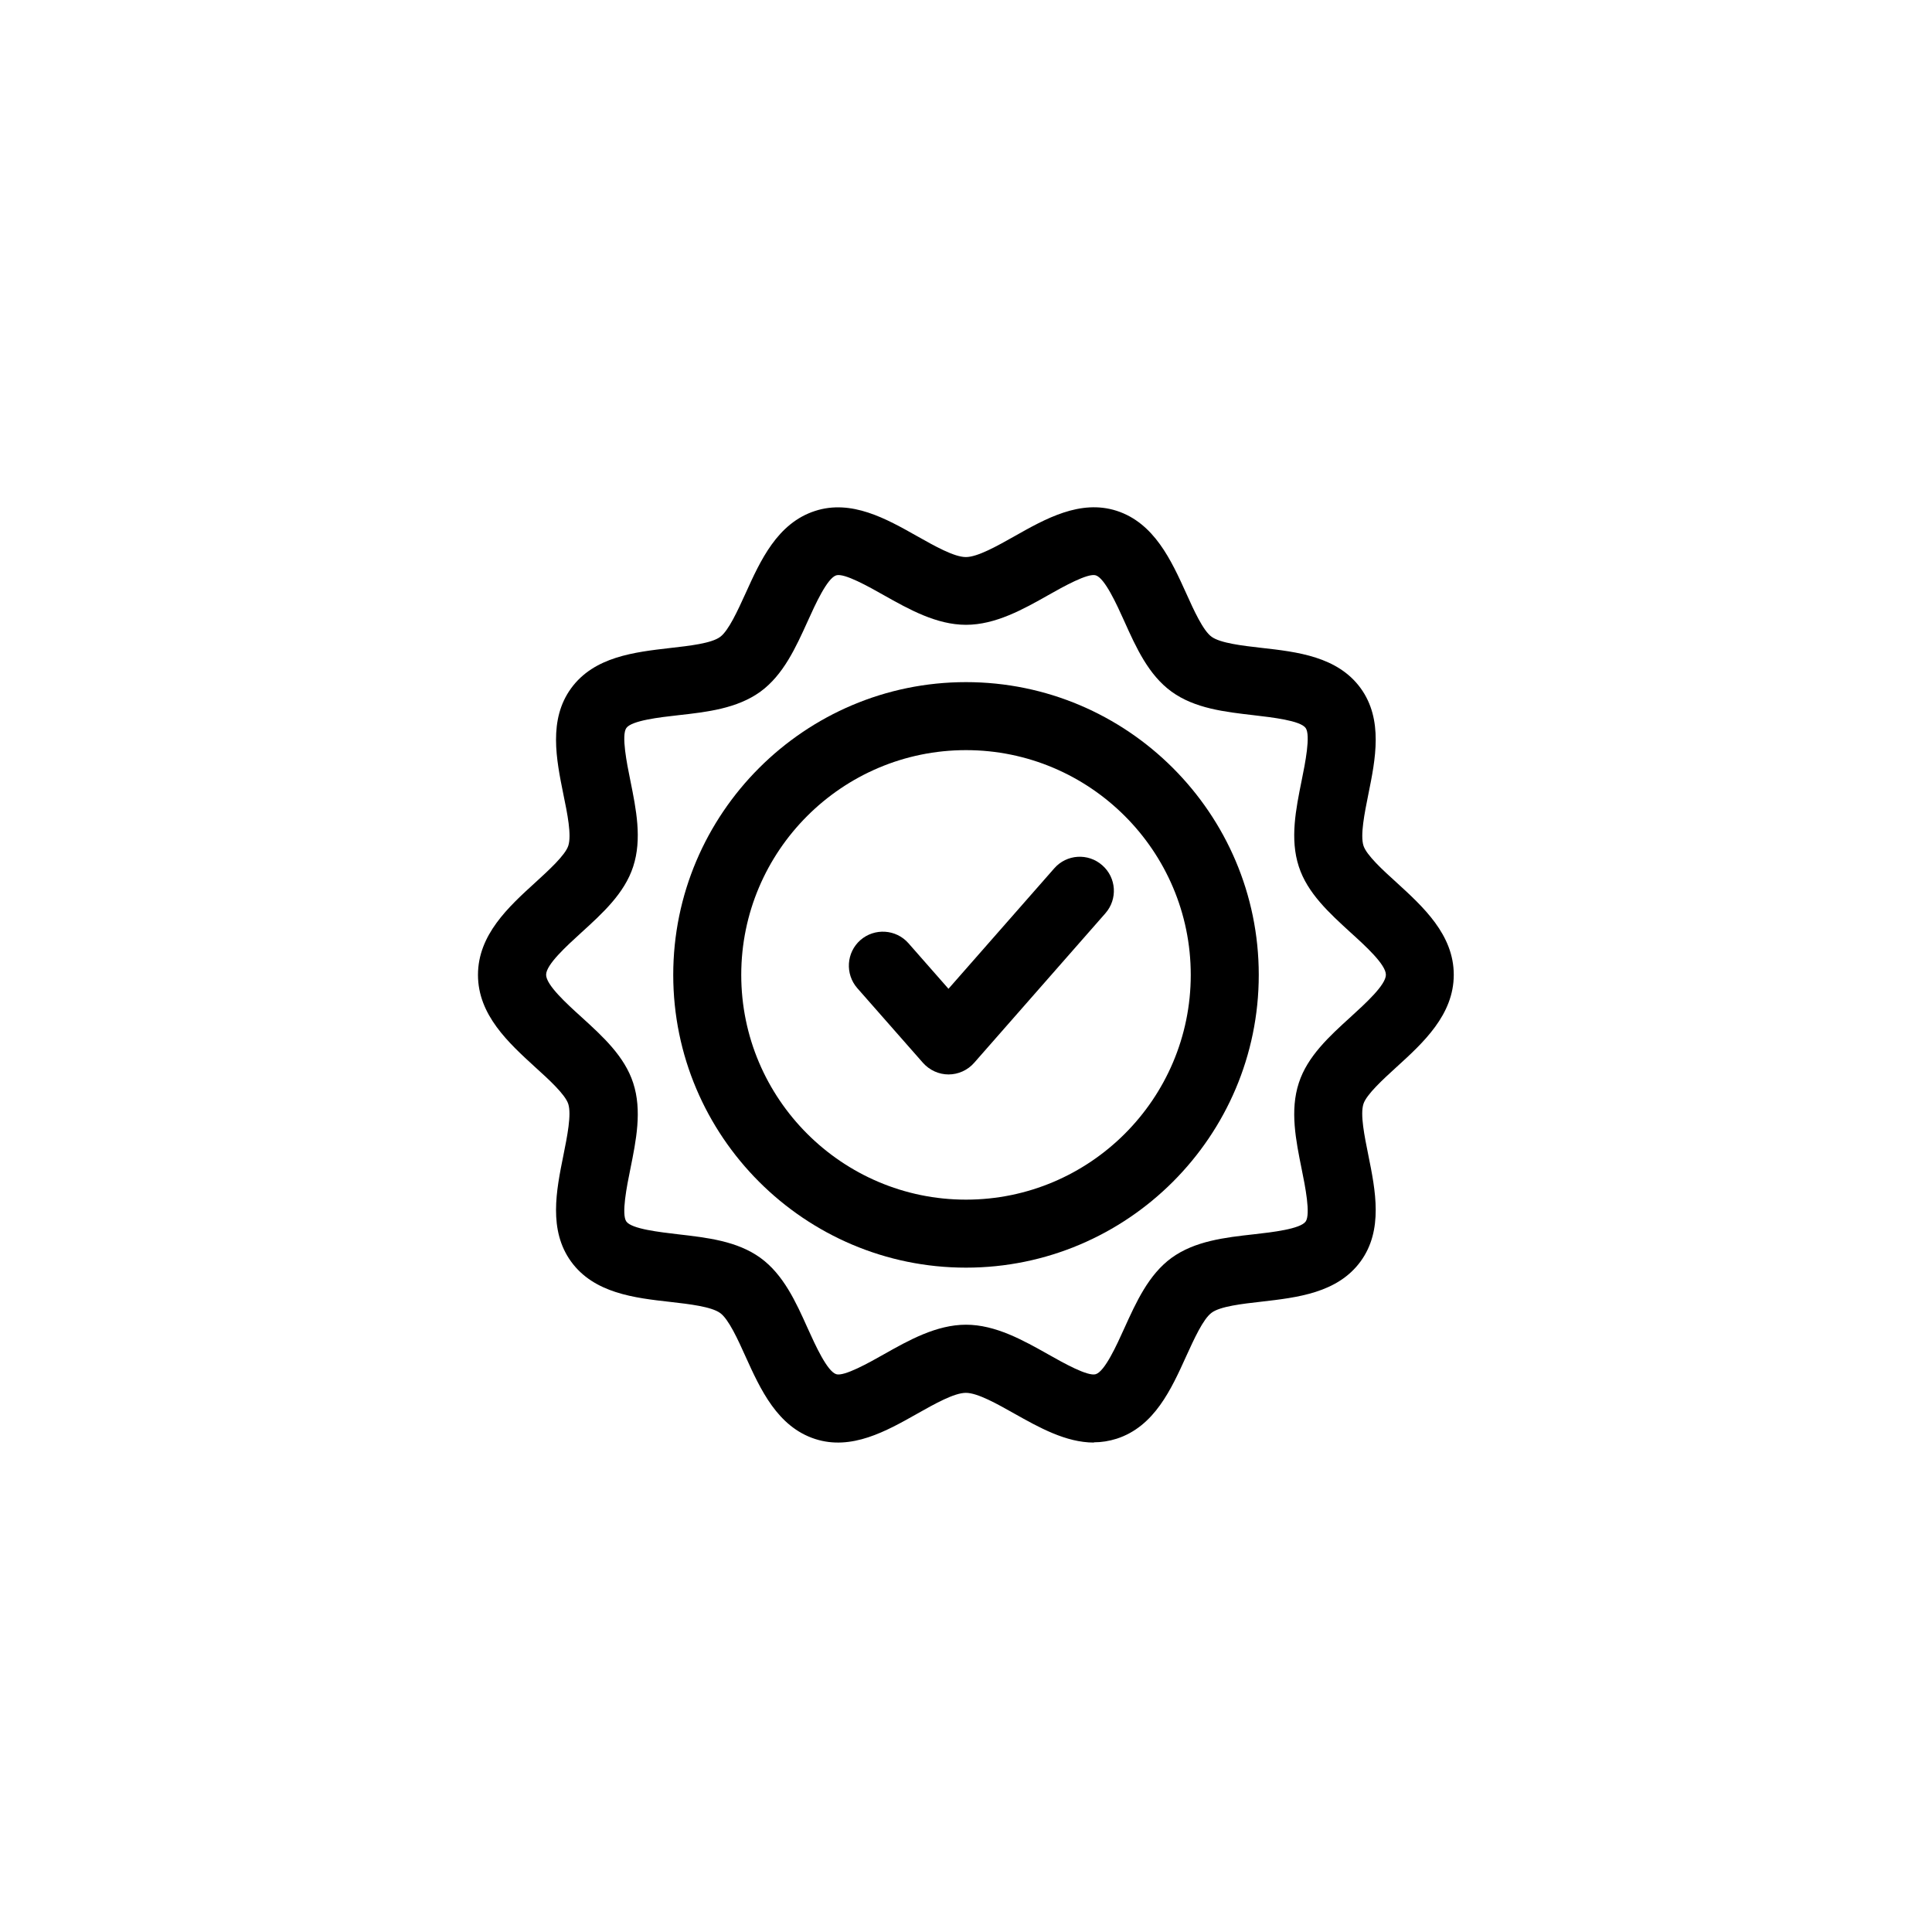 <?xml version="1.0" encoding="UTF-8"?>
<svg id="Layer_1" data-name="Layer 1" xmlns="http://www.w3.org/2000/svg" viewBox="0 0 150 150">
  <g>
    <path d="M75,98.42c-12.53,0-22.73-10.2-22.73-22.73s10.2-22.73,22.73-22.73,22.73,10.2,22.73,22.73-10.2,22.73-22.73,22.73ZM75,58.24c-9.62,0-17.45,7.83-17.45,17.45s7.83,17.45,17.45,17.45,17.45-7.83,17.45-17.45-7.83-17.45-17.45-17.45Z"/>
    <path d="M84.93,112c-2.18,0-4.27-1.18-6.16-2.24-1.35-.76-2.87-1.62-3.78-1.62s-2.43.86-3.78,1.62c-2.39,1.35-5.1,2.88-7.93,1.96-2.92-.95-4.24-3.85-5.4-6.41-.58-1.29-1.31-2.9-1.97-3.37-.68-.49-2.37-.69-3.87-.86-2.77-.31-5.91-.67-7.7-3.13-1.77-2.44-1.15-5.52-.6-8.24.3-1.49.64-3.18.38-4-.24-.74-1.52-1.91-2.55-2.84-2.09-1.91-4.46-4.07-4.46-7.18s2.37-5.28,4.46-7.18c1.03-.94,2.31-2.11,2.55-2.84.27-.82-.07-2.51-.38-4-.55-2.72-1.17-5.8.6-8.23,1.79-2.46,4.93-2.81,7.7-3.13,1.5-.17,3.2-.36,3.87-.86.66-.48,1.38-2.08,1.97-3.37,1.16-2.56,2.47-5.46,5.4-6.41,2.83-.92,5.54.61,7.93,1.96,1.35.76,2.87,1.62,3.78,1.62s2.43-.86,3.78-1.62c2.39-1.35,5.1-2.88,7.93-1.97,2.92.95,4.24,3.85,5.4,6.41.58,1.29,1.31,2.9,1.97,3.37.68.49,2.37.69,3.87.86,2.77.31,5.91.67,7.7,3.13,1.77,2.44,1.15,5.52.6,8.23-.3,1.49-.64,3.18-.38,4,.24.74,1.52,1.91,2.55,2.84,2.09,1.91,4.46,4.07,4.46,7.18s-2.37,5.28-4.46,7.18c-1.03.94-2.31,2.11-2.55,2.84-.27.82.08,2.51.38,4,.55,2.72,1.17,5.8-.6,8.23-1.79,2.46-4.93,2.81-7.7,3.13-1.5.17-3.2.36-3.87.86-.66.48-1.38,2.08-1.97,3.37-1.16,2.56-2.47,5.46-5.4,6.41-.6.19-1.19.28-1.77.28ZM75,102.85c2.3,0,4.46,1.22,6.38,2.3,1.15.65,3.08,1.74,3.7,1.54.7-.23,1.61-2.23,2.21-3.56.93-2.05,1.89-4.17,3.67-5.47,1.81-1.31,4.13-1.58,6.39-1.83,1.43-.16,3.6-.41,4.02-.99.4-.56-.04-2.76-.31-4.08-.45-2.23-.92-4.54-.22-6.68.67-2.07,2.37-3.62,4.02-5.12,1.15-1.05,2.74-2.49,2.74-3.28s-1.58-2.23-2.74-3.28c-1.64-1.5-3.35-3.05-4.02-5.12-.7-2.14-.23-4.45.22-6.68.27-1.32.71-3.52.31-4.08-.42-.58-2.59-.82-4.02-.99-2.25-.26-4.58-.52-6.39-1.83-1.79-1.3-2.75-3.42-3.67-5.47-.6-1.33-1.51-3.33-2.21-3.56-.61-.2-2.55.89-3.7,1.54-1.91,1.08-4.08,2.3-6.38,2.3s-4.46-1.22-6.38-2.3c-1.15-.65-3.08-1.74-3.7-1.54-.7.23-1.61,2.23-2.21,3.56-.93,2.05-1.89,4.17-3.67,5.47-1.81,1.31-4.13,1.58-6.39,1.83-1.43.16-3.6.41-4.02.99-.4.56.04,2.76.31,4.08.45,2.23.92,4.54.22,6.68-.67,2.07-2.37,3.62-4.02,5.12-1.15,1.05-2.74,2.49-2.74,3.28s1.58,2.23,2.74,3.28c1.65,1.5,3.35,3.05,4.02,5.12.7,2.14.23,4.45-.22,6.68-.27,1.32-.71,3.52-.31,4.08.42.58,2.59.82,4.02.99,2.25.26,4.58.52,6.39,1.83,1.79,1.3,2.75,3.42,3.67,5.47.6,1.33,1.51,3.33,2.21,3.56.61.2,2.55-.89,3.7-1.54,1.91-1.08,4.08-2.3,6.38-2.3Z"/>
  </g>
  <path d="M73.65,83.42c-.76,0-1.48-.33-1.99-.9l-5.1-5.8c-.96-1.1-.85-2.77.24-3.73,1.1-.96,2.77-.85,3.73.24l3.11,3.54,8.21-9.35c.96-1.1,2.63-1.21,3.73-.24,1.1.96,1.21,2.63.24,3.73l-10.19,11.61c-.5.57-1.23.9-1.99.9Z"/>
</svg>